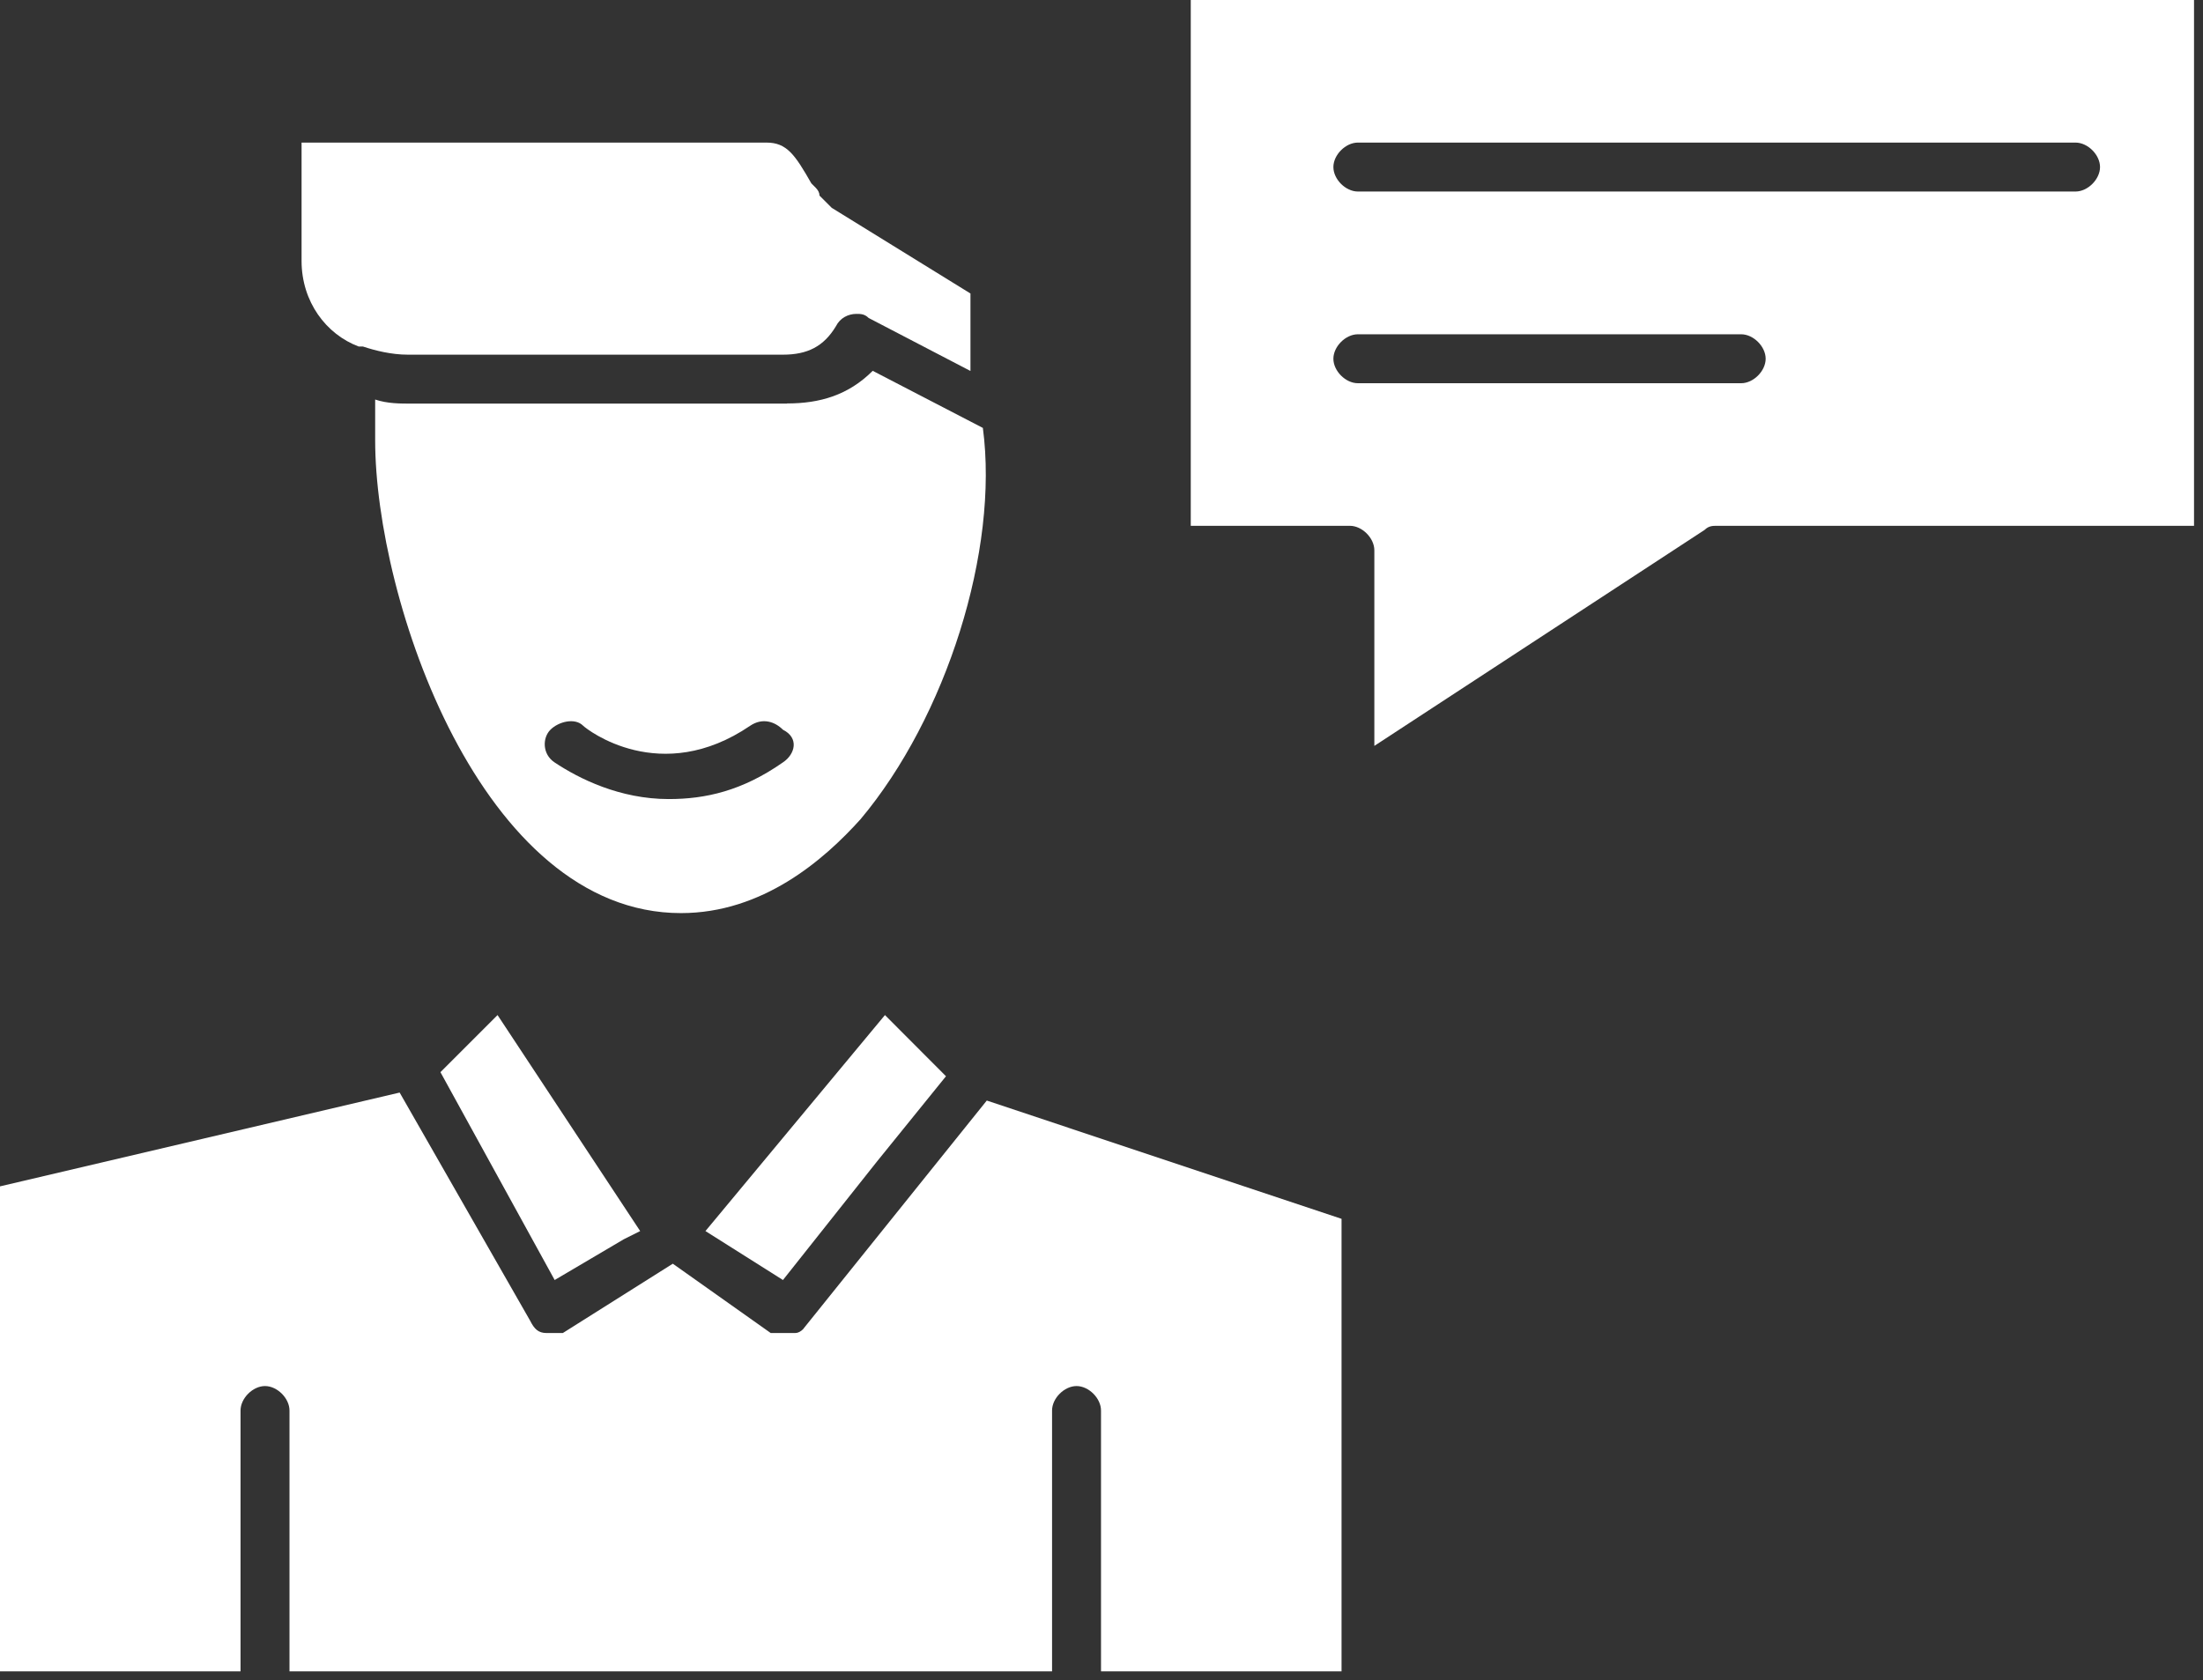<svg xmlns="http://www.w3.org/2000/svg" width="135" height="103" viewBox="0 0 135 103" fill="none"><rect x="0" y="0" width="135" height="103" fill="#333333" stroke="none"/><path d="M26.99 65.72L33.99 78.46L38.23 75.96L39.23 75.46L30.49 62.22L26.99 65.72Z" fill="white"></path><path d="M47.98 46.73C45.48 48.48 43.23 48.98 40.98 48.98C37.98 48.98 35.48 47.73 33.98 46.73C33.23 46.23 33.23 45.23 33.73 44.73C34.23 44.23 35.23 43.98 35.73 44.48C35.98 44.73 40.48 48.23 45.98 44.48C46.73 43.98 47.48 44.23 47.98 44.73C48.98 45.23 48.73 46.23 47.98 46.73ZM48.23 24.74H25.24C24.49 24.74 23.74 24.74 22.99 24.49V26.99C22.99 36.73 29.49 55.97 41.73 55.97C46.73 55.97 50.48 52.72 52.73 50.22C57.98 43.97 61.23 33.73 60.23 26.23L53.48 22.73C51.98 24.23 50.23 24.73 48.23 24.73" fill="white"></path><path d="M21.99 21.24H22.24C22.99 21.49 23.99 21.74 24.99 21.74H47.98C49.48 21.74 50.48 21.24 51.23 19.99C51.48 19.49 51.98 19.24 52.48 19.24C52.73 19.24 52.98 19.24 53.23 19.49L59.47 22.74V17.99L50.97 12.74C50.72 12.49 50.47 12.24 50.22 11.99C50.22 11.823 50.137 11.657 49.97 11.49L49.72 11.24C48.72 9.49 48.22 8.74 46.97 8.74H18.48V15.99C18.48 18.49 19.98 20.49 21.98 21.24" fill="white"></path><path d="M49.23 81.46C49.23 81.627 49.23 81.627 49.23 81.46C49.063 81.627 48.897 81.71 48.73 81.71H47.23L41.23 77.46L34.49 81.71H33.49C32.99 81.71 32.74 81.46 32.49 80.96L24.49 66.97L0 72.72V102.45H14.74V86.46C14.74 85.71 15.49 84.96 16.24 84.96C16.99 84.96 17.74 85.71 17.74 86.46V102.45H64.47V86.46C64.47 85.71 65.22 84.96 65.97 84.96C66.72 84.96 67.47 85.71 67.47 86.46V102.45H82.21V74.71L60.47 67.46L49.23 81.45V81.46Z" fill="white"></path><path d="M47.98 78.46L53.73 71.21L57.97 65.97L54.23 62.22L43.23 75.46L47.98 78.46Z" fill="white"></path><path d="M127.19 11.74H83.21C82.46 11.74 81.71 10.99 81.71 10.24C81.71 9.49 82.46 8.74 83.21 8.74H127.19C127.94 8.74 128.69 9.49 128.69 10.24C128.69 10.99 127.94 11.74 127.19 11.74ZM106.7 23.49H83.21C82.46 23.49 81.71 22.74 81.71 21.99C81.71 21.24 82.46 20.49 83.21 20.49H106.7C107.45 20.49 108.2 21.24 108.2 21.99C108.2 22.74 107.45 23.49 106.7 23.49ZM72.97 0V32.23H82.72C83.47 32.23 84.22 32.98 84.22 33.73V45.72L104.46 32.48C104.71 32.23 104.96 32.23 105.21 32.23H134.45V0H72.98H72.97Z" fill="white"></path></svg>
